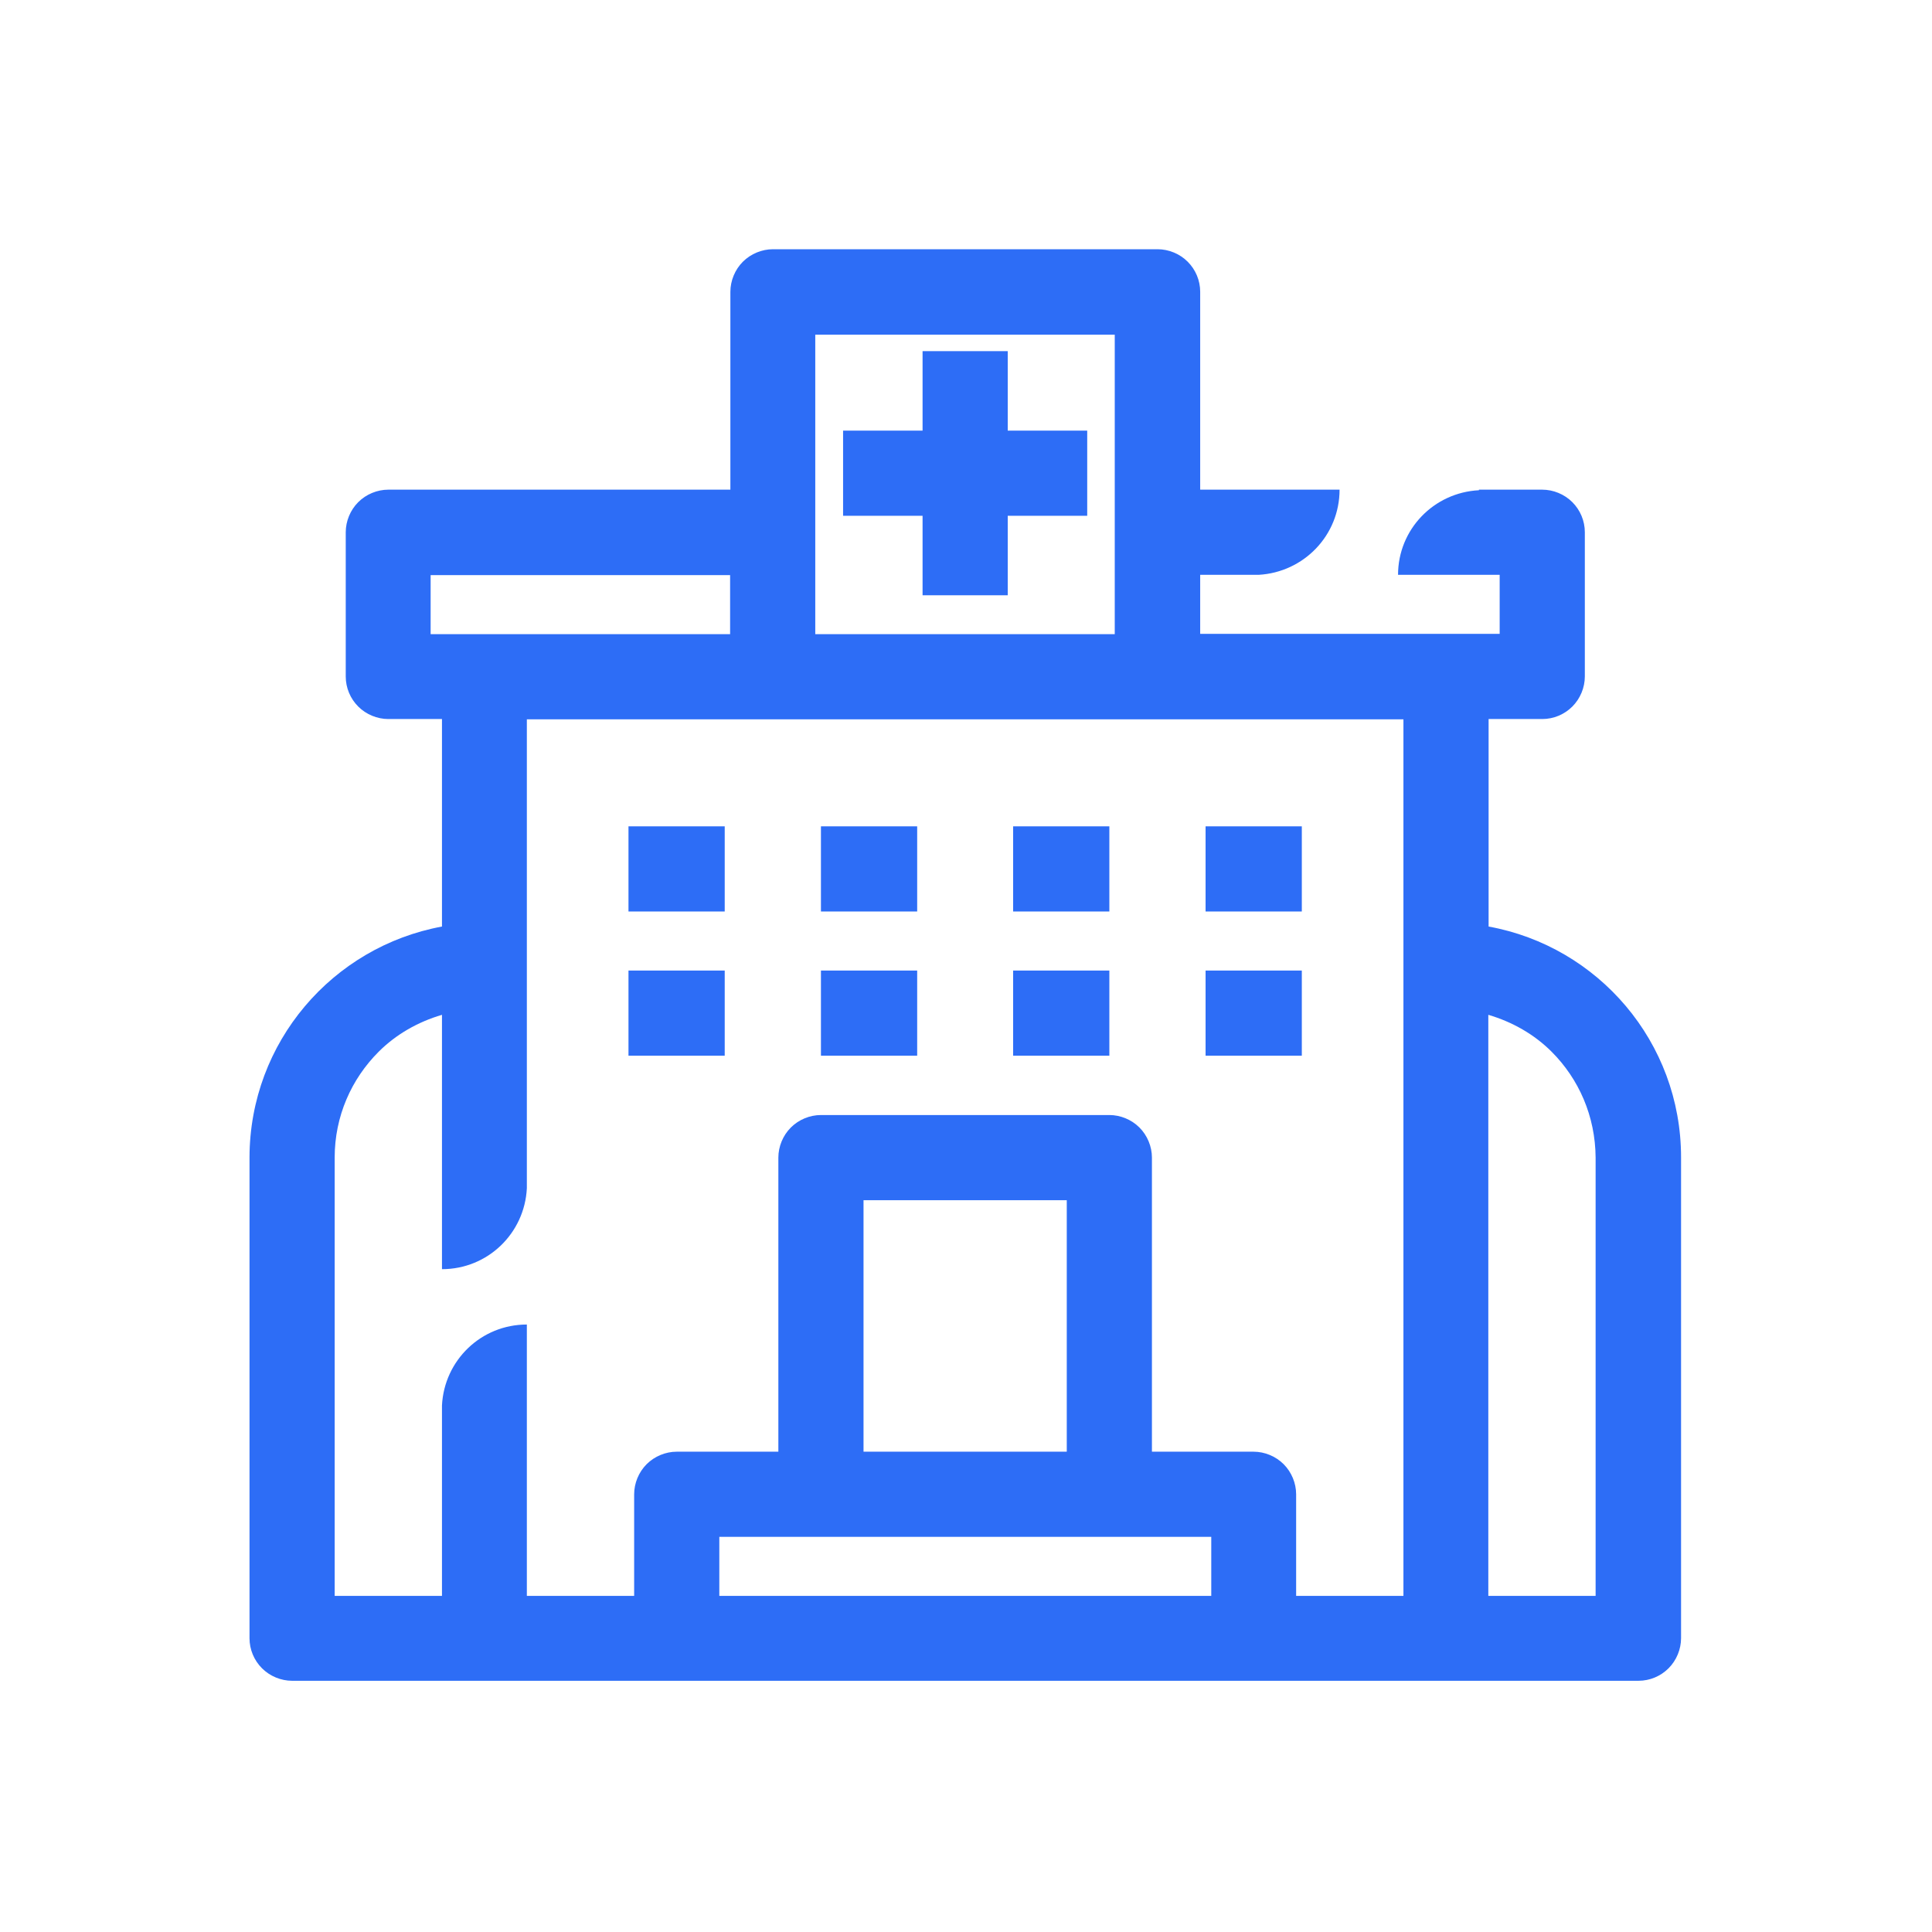 <?xml version="1.0" encoding="UTF-8"?>
<svg id="CURVAS" xmlns="http://www.w3.org/2000/svg" viewBox="0 0 68.06 68.06">
  <defs>
    <style>
      .cls-1 {
        fill: #2d6df6;
        stroke-width: 0px;
      }
    </style>
  </defs>
  <path class="cls-1" d="m52.44,32.64v-7.31h1.89c.4,0,.78-.16,1.06-.44s.44-.67.44-1.06v-5.08c0-.4-.16-.78-.44-1.06s-.67-.44-1.06-.44h-2.23v.02c-1.59.08-2.85,1.38-2.85,2.98h3.58v2.08h-10.55v-2.08h2.06c1.59-.09,2.85-1.39,2.85-3h-4.91v-6.97c0-.4-.16-.78-.44-1.06s-.67-.44-1.06-.44h-13.55c-.39,0-.78.16-1.06.44-.28.28-.44.67-.44,1.06v6.97h-12.05c-.39,0-.78.16-1.06.44-.28.28-.44.67-.44,1.06v5.08c0,.4.16.78.44,1.06.28.28.67.44,1.06.44h1.89v7.31c-3.85.71-6.77,4.07-6.78,8.13v16.94c0,.4.16.78.44,1.06.28.28.67.44,1.06.44h47.43c.4,0,.78-.16,1.06-.44s.44-.67.44-1.06v-16.94c0-4.06-2.92-7.43-6.78-8.13ZM28.72,11.79h10.55v10.55h-10.55v-10.55Zm-13.55,8.47h10.55v2.08h-10.55v-2.08Zm26.91,35.96h-16.74v-2.08h17.33v2.08h-.58Zm-4.5-5.08h-7.16v-8.86h7.16v8.86Zm8.08,5.08v-3.58c0-.39-.16-.78-.44-1.06-.28-.28-.67-.44-1.06-.44h-3.58v-10.36c0-.39-.16-.78-.44-1.06-.28-.28-.67-.44-1.06-.44h-10.16c-.39,0-.78.16-1.06.44-.28.28-.44.67-.44,1.06v10.36h-3.58c-.39,0-.78.16-1.06.44-.28.28-.44.67-.44,1.06v3.58h-3.78v-6.71s0-2.85,0-2.85c-1.61,0-2.91,1.26-2.99,2.85h0v6.71h-3.78v-15.44c0-1.46.59-2.77,1.55-3.73.61-.61,1.38-1.05,2.23-1.3v8.96c1.61,0,2.91-1.26,2.99-2.85h0v-16.52h30.88v30.88h-3.78Zm10.55,0h-3.78v-20.47c.85.25,1.62.69,2.23,1.3.96.96,1.54,2.27,1.55,3.73v15.44Z"/>
  <rect class="cls-1" x="35.69" y="34.19" width="3.39" height="3"/>
  <rect class="cls-1" x="42.47" y="34.19" width="3.39" height="3"/>
  <rect class="cls-1" x="28.92" y="34.19" width="3.39" height="3"/>
  <rect class="cls-1" x="22.14" y="34.19" width="3.39" height="3"/>
  <rect class="cls-1" x="35.69" y="29.11" width="3.39" height="3"/>
  <rect class="cls-1" x="42.47" y="29.11" width="3.39" height="3"/>
  <rect class="cls-1" x="28.92" y="29.11" width="3.39" height="3"/>
  <rect class="cls-1" x="22.14" y="29.11" width="3.39" height="3"/>
  <polygon class="cls-1" points="38.3 15.17 35.5 15.17 35.5 12.37 32.5 12.37 32.5 15.17 29.7 15.17 29.7 18.17 32.5 18.17 32.5 20.97 35.5 20.97 35.5 18.17 38.3 18.17 38.3 15.17"/>
</svg>